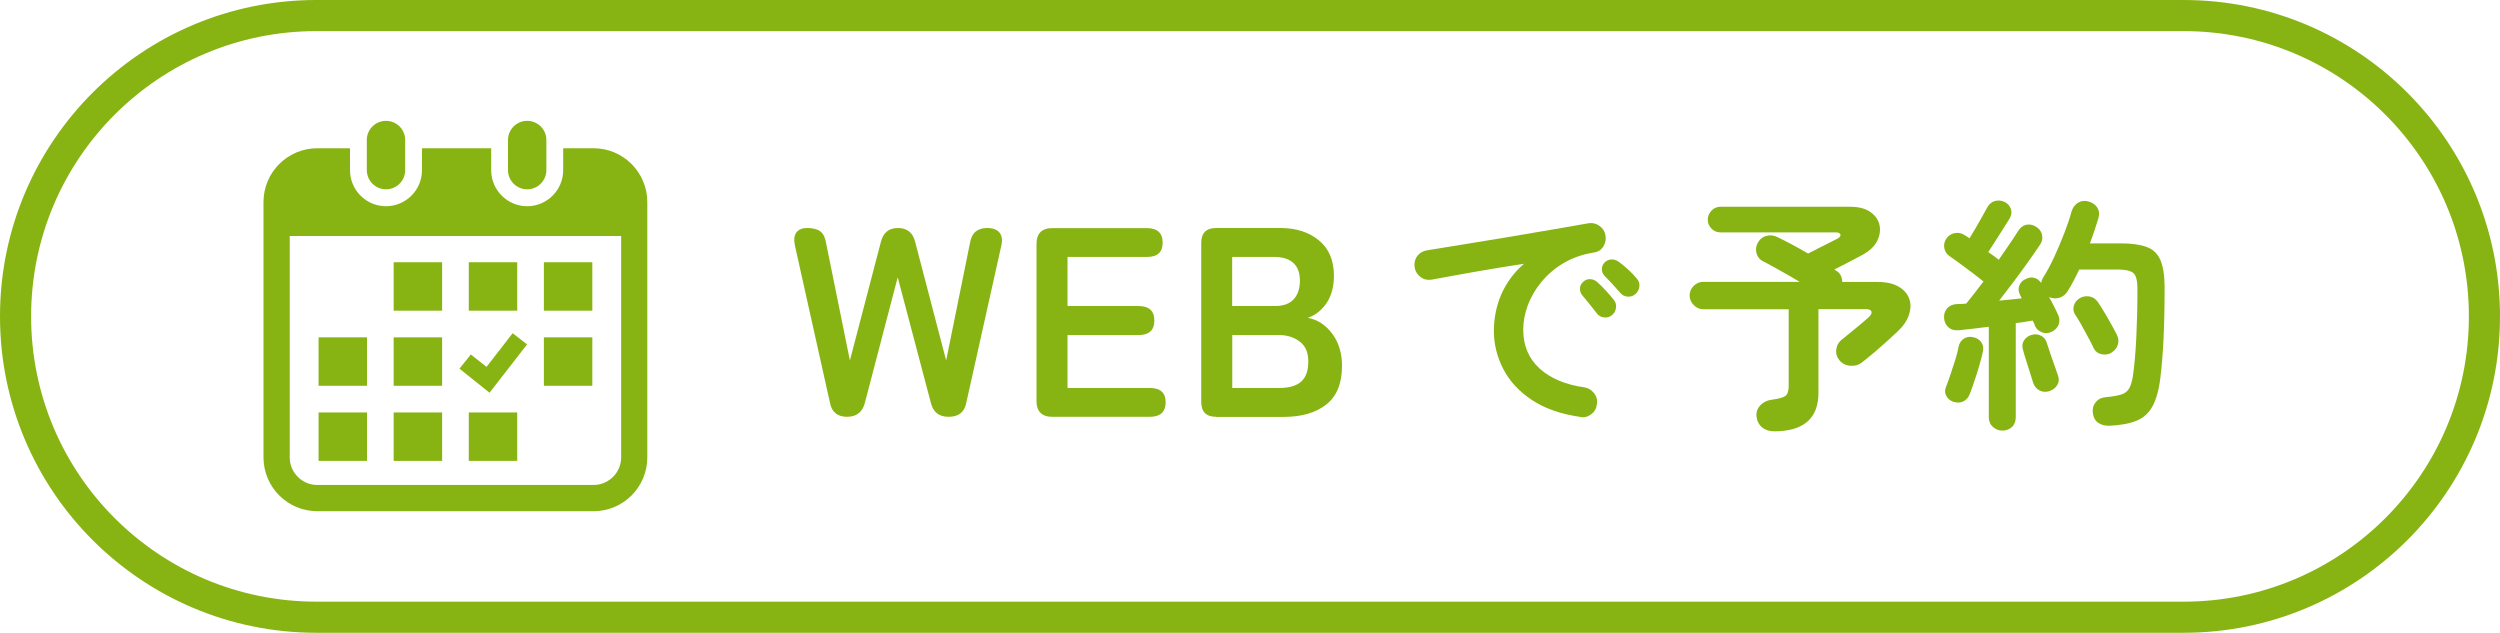 <?xml version="1.0" encoding="UTF-8"?>
<svg id="_レイヤー_2" data-name="レイヤー 2" xmlns="http://www.w3.org/2000/svg" viewBox="0 0 241 61">
  <defs>
    <style>
      .cls-1 {
        fill: none;
        stroke: #87b413;
        stroke-miterlimit: 10;
        stroke-width: 3px;
      }

      .cls-2 {
        fill: #87b413;
        stroke-width: 0px;
      }
    </style>
  </defs>
  <g id="data">
    <g>
      <path class="cls-1" d="M239.5,30.5c0,16.02-12.98,29-29,29H30.5C14.48,59.5,1.5,46.52,1.5,30.5h0C1.5,14.48,14.48,1.5,30.5,1.5h180c16.02,0,29,12.98,29,29h0Z"/>
      <g>
        <path class="cls-2" d="M81.67,40.18c-.94,0-1.49-.45-1.66-1.35l-3.38-15.16c-.12-.55-.07-.98.14-1.26.22-.29.56-.43,1.03-.43.55,0,.97.1,1.26.31.29.21.47.56.56,1.07l2.31,11.39,2.99-11.44c.22-.88.77-1.33,1.64-1.33s1.44.44,1.66,1.33l2.99,11.44,2.31-11.39c.16-.92.71-1.38,1.66-1.38.54,0,.93.15,1.17.44.24.29.3.71.18,1.25l-3.38,15.16c-.17.9-.74,1.35-1.69,1.35s-1.49-.44-1.72-1.33l-3.2-12.12-3.17,12.12c-.23.88-.8,1.33-1.72,1.33Z"/>
        <path class="cls-2" d="M101.45,40.18c-1.02,0-1.53-.51-1.53-1.53v-15.13c0-1.02.51-1.53,1.53-1.53h9.1c1.02,0,1.53.47,1.53,1.4s-.51,1.38-1.53,1.38h-7.64v4.73h6.84c1.02,0,1.53.47,1.53,1.4s-.51,1.4-1.53,1.4h-6.84v5.1h7.93c1.02,0,1.53.46,1.53,1.38s-.51,1.4-1.53,1.4h-9.39Z"/>
        <path class="cls-2" d="M117.23,40.18c-.95,0-1.43-.48-1.43-1.43v-15.34c0-.95.48-1.43,1.43-1.43h6.21c1.49,0,2.72.39,3.69,1.18.97.79,1.46,1.93,1.46,3.42,0,1.06-.24,1.94-.71,2.64-.48.7-1.08,1.17-1.81,1.42.94.17,1.72.68,2.35,1.52.63.84.95,1.88.95,3.11,0,1.68-.5,2.92-1.51,3.72-1.01.8-2.38,1.2-4.13,1.2h-6.5ZM118.79,29.5h4.13c.8,0,1.4-.22,1.79-.65.4-.43.6-1.03.6-1.79s-.21-1.33-.64-1.72c-.43-.38-1.03-.57-1.81-.57h-4.08v4.73ZM118.79,37.4h4.52c.95,0,1.66-.2,2.12-.61.46-.41.69-1.05.69-1.94s-.27-1.49-.81-1.91-1.21-.64-2-.64h-4.52v5.1Z"/>
        <path class="cls-2" d="M152.34,40.19c-1.89-.27-3.45-.82-4.68-1.64-1.23-.82-2.15-1.82-2.75-2.99-.6-1.17-.9-2.38-.9-3.65s.25-2.48.74-3.59c.5-1.11,1.22-2.08,2.16-2.89-.96.14-1.98.31-3.07.49-1.09.18-2.14.37-3.16.55-1.02.18-1.91.35-2.68.49-.4.06-.76-.02-1.07-.26-.31-.24-.5-.55-.56-.94-.06-.4.02-.76.25-1.07.23-.31.55-.5.95-.56.51-.08,1.17-.19,1.97-.32.8-.14,1.7-.28,2.69-.44.99-.16,2.01-.33,3.05-.5,1.04-.18,2.06-.35,3.06-.52,1-.17,1.92-.32,2.75-.47.83-.14,1.51-.26,2.04-.36.37-.06.72.02,1.04.24.33.22.52.52.59.89.08.38.02.74-.18,1.08-.2.34-.49.54-.88.6-1.12.18-2.1.52-2.95,1.02-.85.5-1.56,1.11-2.15,1.82s-1.02,1.46-1.32,2.26c-.29.79-.44,1.57-.44,2.34,0,1.55.53,2.8,1.58,3.76,1.06.95,2.5,1.56,4.32,1.81.38.06.7.26.94.58.24.32.33.67.26,1.06-.05.4-.23.72-.55.96-.32.24-.67.33-1.06.26ZM155.39,30.38c-.21.18-.46.25-.76.22s-.53-.17-.71-.41c-.18-.22-.4-.51-.67-.85-.27-.34-.52-.64-.74-.9-.14-.18-.21-.39-.2-.64,0-.25.12-.46.32-.64.19-.18.41-.26.66-.25s.48.1.68.28c.24.21.52.48.83.82.31.34.57.64.78.91.18.22.24.48.2.77-.04.29-.17.52-.4.7ZM157.69,28.31c-.21.21-.46.3-.76.29-.3-.02-.54-.14-.73-.36-.19-.22-.44-.5-.73-.82-.3-.32-.56-.6-.8-.84-.16-.16-.24-.37-.25-.62,0-.26.08-.48.28-.67.18-.18.39-.27.65-.28.26,0,.49.07.7.23.26.18.55.42.89.73.34.31.62.6.84.88.19.21.28.45.26.73-.02.28-.13.52-.34.73Z"/>
        <path class="cls-2" d="M171.04,41.58c-.48,0-.87-.13-1.18-.38-.3-.26-.48-.6-.53-1.03-.05-.42.07-.78.36-1.09.29-.31.68-.5,1.18-.56.62-.08,1.04-.2,1.25-.36.21-.16.31-.49.31-.98v-7.37h-8.23c-.35,0-.66-.13-.92-.4-.26-.26-.4-.57-.4-.92s.13-.68.4-.94c.26-.26.57-.38.92-.38h9.29c-.62-.37-1.26-.74-1.91-1.1-.65-.37-1.21-.67-1.67-.91-.3-.16-.5-.42-.59-.77s-.04-.68.13-.98c.19-.35.47-.58.84-.67.37-.1.72-.06,1.06.12.37.18.82.4,1.34.68.53.28,1.06.58,1.61.9.27-.14.6-.31.98-.5.38-.19.75-.38,1.09-.55.34-.18.58-.3.71-.36.26-.13.37-.26.34-.41-.03-.14-.18-.22-.46-.22h-11.11c-.34,0-.62-.12-.86-.36-.24-.24-.36-.53-.36-.86s.12-.63.36-.88c.24-.25.53-.37.86-.37h12.5c.83,0,1.49.17,1.97.52.48.34.77.77.87,1.27.1.5.02,1.02-.25,1.54-.27.52-.75.96-1.44,1.33-.35.19-.77.41-1.25.66-.48.25-.95.49-1.42.73l.19.12c.21.13.36.29.44.48.09.19.13.39.13.6h3.43c.82,0,1.48.15,1.99.44.51.3.86.68,1.03,1.15.18.47.17.99-.01,1.56-.18.57-.56,1.12-1.12,1.64-.29.27-.63.59-1.03.95-.4.36-.81.72-1.22,1.07-.42.35-.81.67-1.18.96-.3.24-.67.34-1.1.31-.43-.03-.79-.21-1.06-.53-.26-.32-.36-.68-.3-1.07.06-.39.25-.72.59-.97.24-.19.53-.42.86-.7.34-.27.66-.54.96-.79.3-.25.53-.45.67-.58.26-.22.36-.42.31-.58-.05-.16-.23-.24-.55-.24h-4.56v8.06c0,2.48-1.43,3.72-4.3,3.72Z"/>
        <path class="cls-2" d="M193.04,41.51c-.35,0-.66-.12-.92-.35-.26-.23-.4-.55-.4-.95v-8.71c-.54.06-1.06.13-1.55.19-.49.06-.92.11-1.28.14-.43.05-.78-.04-1.04-.26-.26-.22-.41-.52-.44-.89-.03-.37.06-.68.29-.95.22-.26.54-.4.96-.42.13,0,.27,0,.42-.01.15,0,.31-.02.47-.04.22-.27.48-.6.77-.97.29-.38.58-.76.89-1.16-.27-.22-.63-.5-1.07-.83-.44-.33-.87-.64-1.28-.95-.42-.3-.72-.52-.91-.65-.29-.19-.46-.46-.52-.79-.06-.34.01-.64.2-.91.19-.29.46-.46.8-.53.34-.06.66,0,.95.19.06.03.14.08.22.13.08.06.17.12.26.18.18-.29.37-.62.59-.98.22-.37.42-.73.62-1.09.2-.36.36-.65.49-.88.18-.34.42-.55.74-.64.32-.09.63-.06.94.08.29.14.49.36.6.66.11.3.08.6-.1.92-.18.29-.39.64-.65,1.04-.26.41-.51.81-.77,1.21-.26.4-.47.74-.65,1.01.45.3.78.55,1.01.74.37-.53.72-1.03,1.04-1.51.33-.48.6-.89.8-1.22.21-.35.47-.56.79-.64.32-.07.64-.01.96.18.3.18.5.43.58.77.08.34.02.65-.17.94-.3.46-.68,1-1.12,1.62-.44.62-.91,1.26-1.4,1.92-.5.66-.98,1.29-1.44,1.88.38-.03.76-.07,1.14-.11.38-.04.72-.08,1.04-.11l-.17-.34c-.16-.32-.18-.62-.06-.91.12-.29.32-.49.59-.6.59-.3,1.1-.18,1.51.36.03-.19.09-.35.17-.48.37-.58.73-1.24,1.08-2,.35-.76.68-1.53.98-2.32.3-.78.54-1.48.7-2.09.13-.4.35-.69.67-.86.32-.18.67-.2,1.05-.07.35.11.61.31.78.59.17.28.2.62.08,1.02-.11.37-.24.76-.37,1.16-.14.41-.28.82-.44,1.24h2.95c1.04,0,1.87.11,2.5.34.62.22,1.07.64,1.34,1.26.27.62.41,1.51.41,2.68,0,1.98-.04,3.66-.11,5.04-.07,1.38-.17,2.59-.3,3.65-.14,1.17-.4,2.08-.76,2.74-.36.66-.87,1.12-1.54,1.39-.66.27-1.52.43-2.58.48-.42.02-.78-.07-1.08-.26-.3-.19-.49-.52-.55-.98-.05-.4.04-.74.28-1.03.23-.29.55-.45.95-.48.66-.06,1.16-.15,1.51-.26.35-.11.61-.31.77-.6.16-.29.28-.7.36-1.22.14-.99.25-2.21.32-3.66.07-1.45.11-3.02.11-4.72,0-.77-.13-1.27-.38-1.5-.26-.23-.76-.35-1.51-.35h-3.72c-.37.78-.74,1.49-1.13,2.11-.19.3-.45.51-.78.61-.33.1-.66.08-1-.06.18.3.34.61.49.91.15.3.28.56.37.77.16.32.18.64.07.95-.11.31-.34.55-.67.71-.32.16-.64.18-.96.05-.32-.13-.54-.34-.67-.65-.02-.08-.04-.16-.08-.23-.04-.07-.08-.16-.13-.25-.21.03-.45.07-.73.12-.28.05-.58.09-.9.12v9.07c0,.4-.12.72-.37.95-.25.23-.56.35-.92.35ZM188.34,38.75c-.3-.1-.54-.28-.7-.55-.16-.27-.18-.57-.05-.89.13-.32.27-.72.43-1.19.16-.47.32-.95.47-1.44.15-.49.26-.91.32-1.26.08-.37.26-.63.53-.79.27-.16.57-.2.89-.12.32.06.57.22.76.47.18.25.24.56.16.92-.08.38-.19.82-.34,1.32-.14.5-.3.98-.46,1.46-.16.48-.3.89-.43,1.22-.13.37-.34.63-.62.78-.29.15-.61.17-.96.06ZM197.58,37.7c-.34.11-.65.1-.95-.05-.3-.14-.51-.4-.64-.77-.08-.27-.18-.6-.31-1-.13-.39-.26-.79-.38-1.19-.13-.4-.22-.73-.29-.98-.1-.35-.06-.66.12-.92.18-.26.43-.44.77-.52.32-.08.62-.04.89.11.27.15.46.4.55.76.08.24.18.55.31.94.13.38.26.76.4,1.14.14.38.24.68.32.92.14.35.13.67-.04.96-.17.29-.42.49-.76.6ZM203.53,34.02c-.3.16-.63.2-.97.12-.34-.08-.59-.27-.73-.58-.14-.3-.32-.66-.54-1.06-.22-.4-.43-.8-.65-1.19-.22-.39-.41-.72-.59-.97-.18-.27-.22-.56-.13-.88.09-.31.28-.55.56-.71.3-.18.62-.23.95-.17.33.06.6.24.8.53.18.26.38.58.61.96.23.38.46.78.68,1.18.22.4.41.74.55,1.03.16.32.19.64.08.97-.1.33-.32.58-.64.76Z"/>
      </g>
      <g>
        <path class="cls-2" d="M37.21,18.25c1.02,0,1.85-.83,1.85-1.85v-2.91c0-1.02-.83-1.84-1.85-1.84s-1.85.83-1.85,1.84v2.91c0,1.02.83,1.85,1.85,1.85Z"/>
        <path class="cls-2" d="M50.82,18.25c1.02,0,1.85-.83,1.85-1.85v-2.91c0-1.02-.83-1.84-1.85-1.84s-1.85.83-1.85,1.84v2.91c0,1.02.83,1.85,1.85,1.85Z"/>
        <path class="cls-2" d="M57.22,14.29h-2.93v2.12c0,1.91-1.56,3.47-3.47,3.47s-3.47-1.56-3.47-3.47v-2.12h-6.67v2.12c0,1.91-1.56,3.47-3.47,3.47s-3.47-1.56-3.47-3.47v-2.12h-3.15c-2.86,0-5.19,2.32-5.19,5.19v24.61c0,2.86,2.32,5.19,5.19,5.19h26.63c2.86,0,5.18-2.32,5.18-5.19v-24.61c0-2.86-2.32-5.19-5.18-5.19ZM59.88,44.09c0,1.47-1.2,2.66-2.66,2.66h-26.63c-1.47,0-2.66-1.19-2.66-2.66v-21.34h31.95v21.34Z"/>
        <rect class="cls-2" x="37.95" y="39.76" width="4.67" height="4.67"/>
        <rect class="cls-2" x="37.95" y="32.52" width="4.67" height="4.67"/>
        <rect class="cls-2" x="30.71" y="39.76" width="4.67" height="4.67"/>
        <rect class="cls-2" x="30.71" y="32.52" width="4.67" height="4.67"/>
        <rect class="cls-2" x="52.43" y="25.28" width="4.67" height="4.67"/>
        <rect class="cls-2" x="45.19" y="25.28" width="4.67" height="4.67"/>
        <polygon class="cls-2" points="50.81 33.2 49.42 32.12 46.9 35.37 45.39 34.17 44.29 35.54 47.19 37.86 50.81 33.2"/>
        <rect class="cls-2" x="52.43" y="32.52" width="4.67" height="4.67"/>
        <rect class="cls-2" x="45.19" y="39.76" width="4.67" height="4.67"/>
        <rect class="cls-2" x="37.95" y="25.28" width="4.67" height="4.67"/>
      </g>
    </g>
  </g>
</svg>